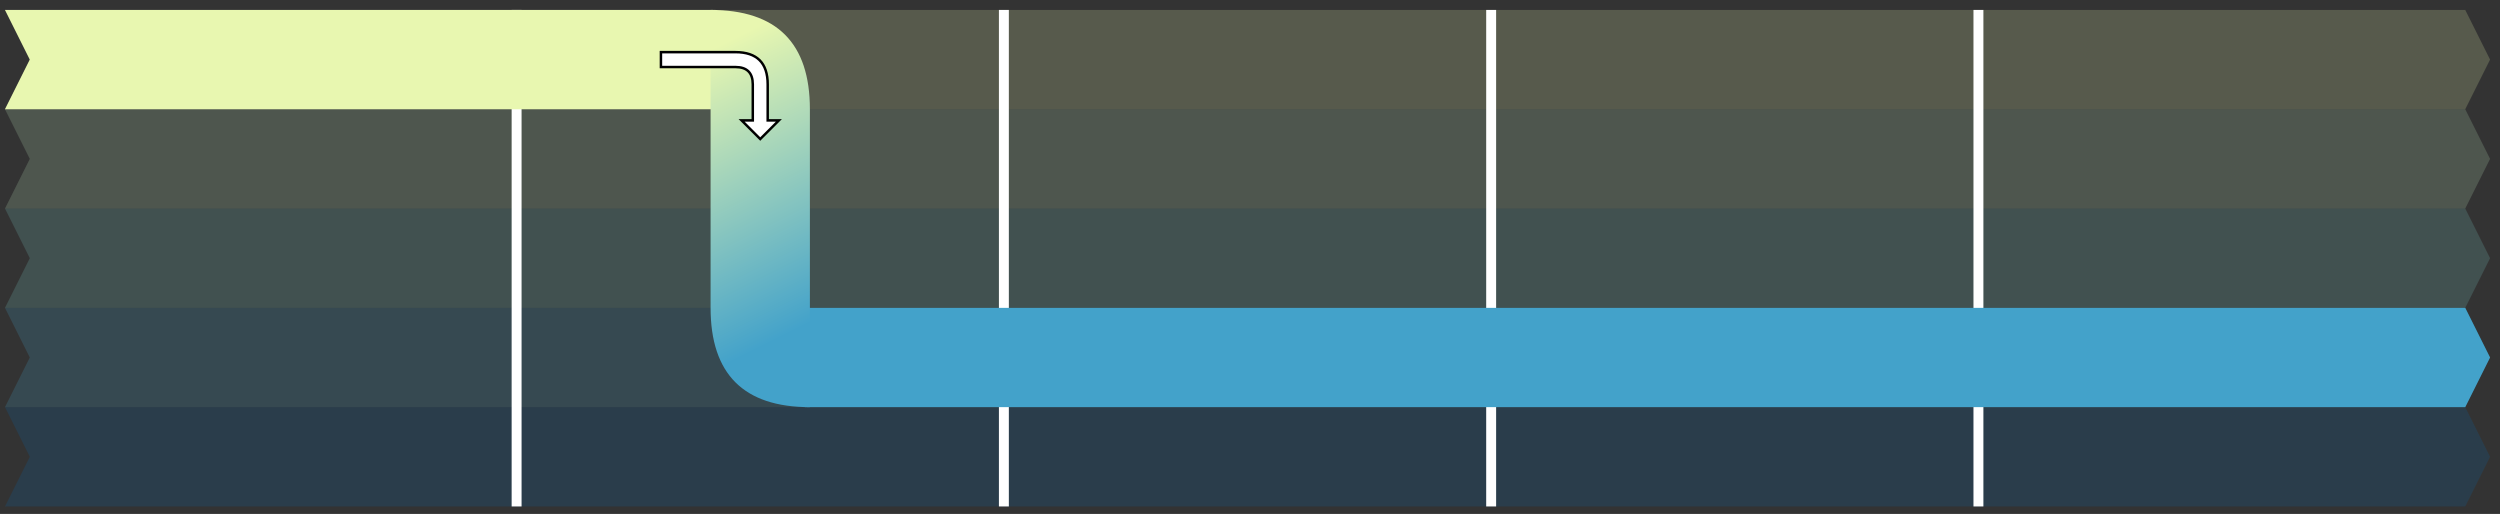 <svg width="1007" height="207" xmlns="http://www.w3.org/2000/svg">
 <rect width="100%" height="100%" fill="#333333" stroke="none"/>
 <defs>
  <linearGradient y2="0.9" y1="0.1" x2="0.1" x1="0" id="a" class="alt-view">
   <stop stop-color="#e8f7b0" offset="0%"/>
   <stop stop-color="#43A2CA" offset="100%"/>
  </linearGradient>
 </defs>
 <g>
  <title>Layer 1</title>
  <g id="svg_7" class="rows alt-view">
   <path id="svg_8" opacity="0.2" fill="#e8f7b0" d="m2,4l991,0l10,20l-10,20l-991,0l10,-20l-10,-20z" class="alt-view row row-1"/>
   <path id="svg_9" opacity="0.2" fill="#bae4bc" d="m2,44l991,0l10,20l-10,20l-991,0l10,-20l-10,-20z" class="alt-view row row-1b"/>
   <path id="svg_10" opacity="0.2" fill="#7bccc4" d="m2,84l991,0l10,20l-10,20l-991,0l10,-20l-10,-20z" class="alt-view row row-2"/>
   <path id="svg_11" opacity="0.2" fill="#43a2ca" d="m2,124l991,0l10,20l-10,20l-991,0l10,-20l-10,-20z" class="alt-view row row-3"/>
   <path id="svg_12" opacity="0.2" fill="#0868ac" d="m2,164l991,0l10,20l-10,20l-991,0l10,-20l-10,-20z" class="alt-view row row-4"/>
  </g>
  <g id="svg_13" class="boundaries alt-view">
   <path id="svg_14" stroke-width="4" fill="transparent" stroke="#fff" d="m208.088,4l0,200m196.275,-200l0,200m196.274,-200l0,200m196.275,-200l0,200" class="alt-view"/>
  </g>
  <g id="svg_15" class="partial-row-left alt-view">
   <path id="svg_16" fill="#e8f7b0" d="m2,4l286.225,0l0,40l-286.225,0l10,-20l-10,-20z" class="alt-view partial-row"/>
  </g>
  <g id="svg_17" class="partial-row-right alt-view">
   <path id="svg_18" fill="#43A2CA" d="m324.225,124l668.775,0l10,20l-10,20l-668.775,0l0,-40z" class="alt-view partial-row"/>
  </g>
  <g id="svg_19" class="arrow alt-view">
   <path id="svg_20" fill="url(#a)" d="m286.225,4q40,0 40,40l0,120q-40,0 -40,-40l0,-80l0,-40z" class="alt-view arrow"/>
  </g>
  <g id="svg_23" class="signpost alt-view">
   <path id="svg_24" fill="#fff" stroke="#000" d="m266.225,21l30,0q13,0 13,13l0,14.5l4.5,0l-7.5,7.5l-7.5,-7.5l4.5,0l0,-14.5q0,-7 -7,-7l-30,0l0,-6z" class="alt-view direction direction-1-4"/>
  </g>
 </g>
</svg>